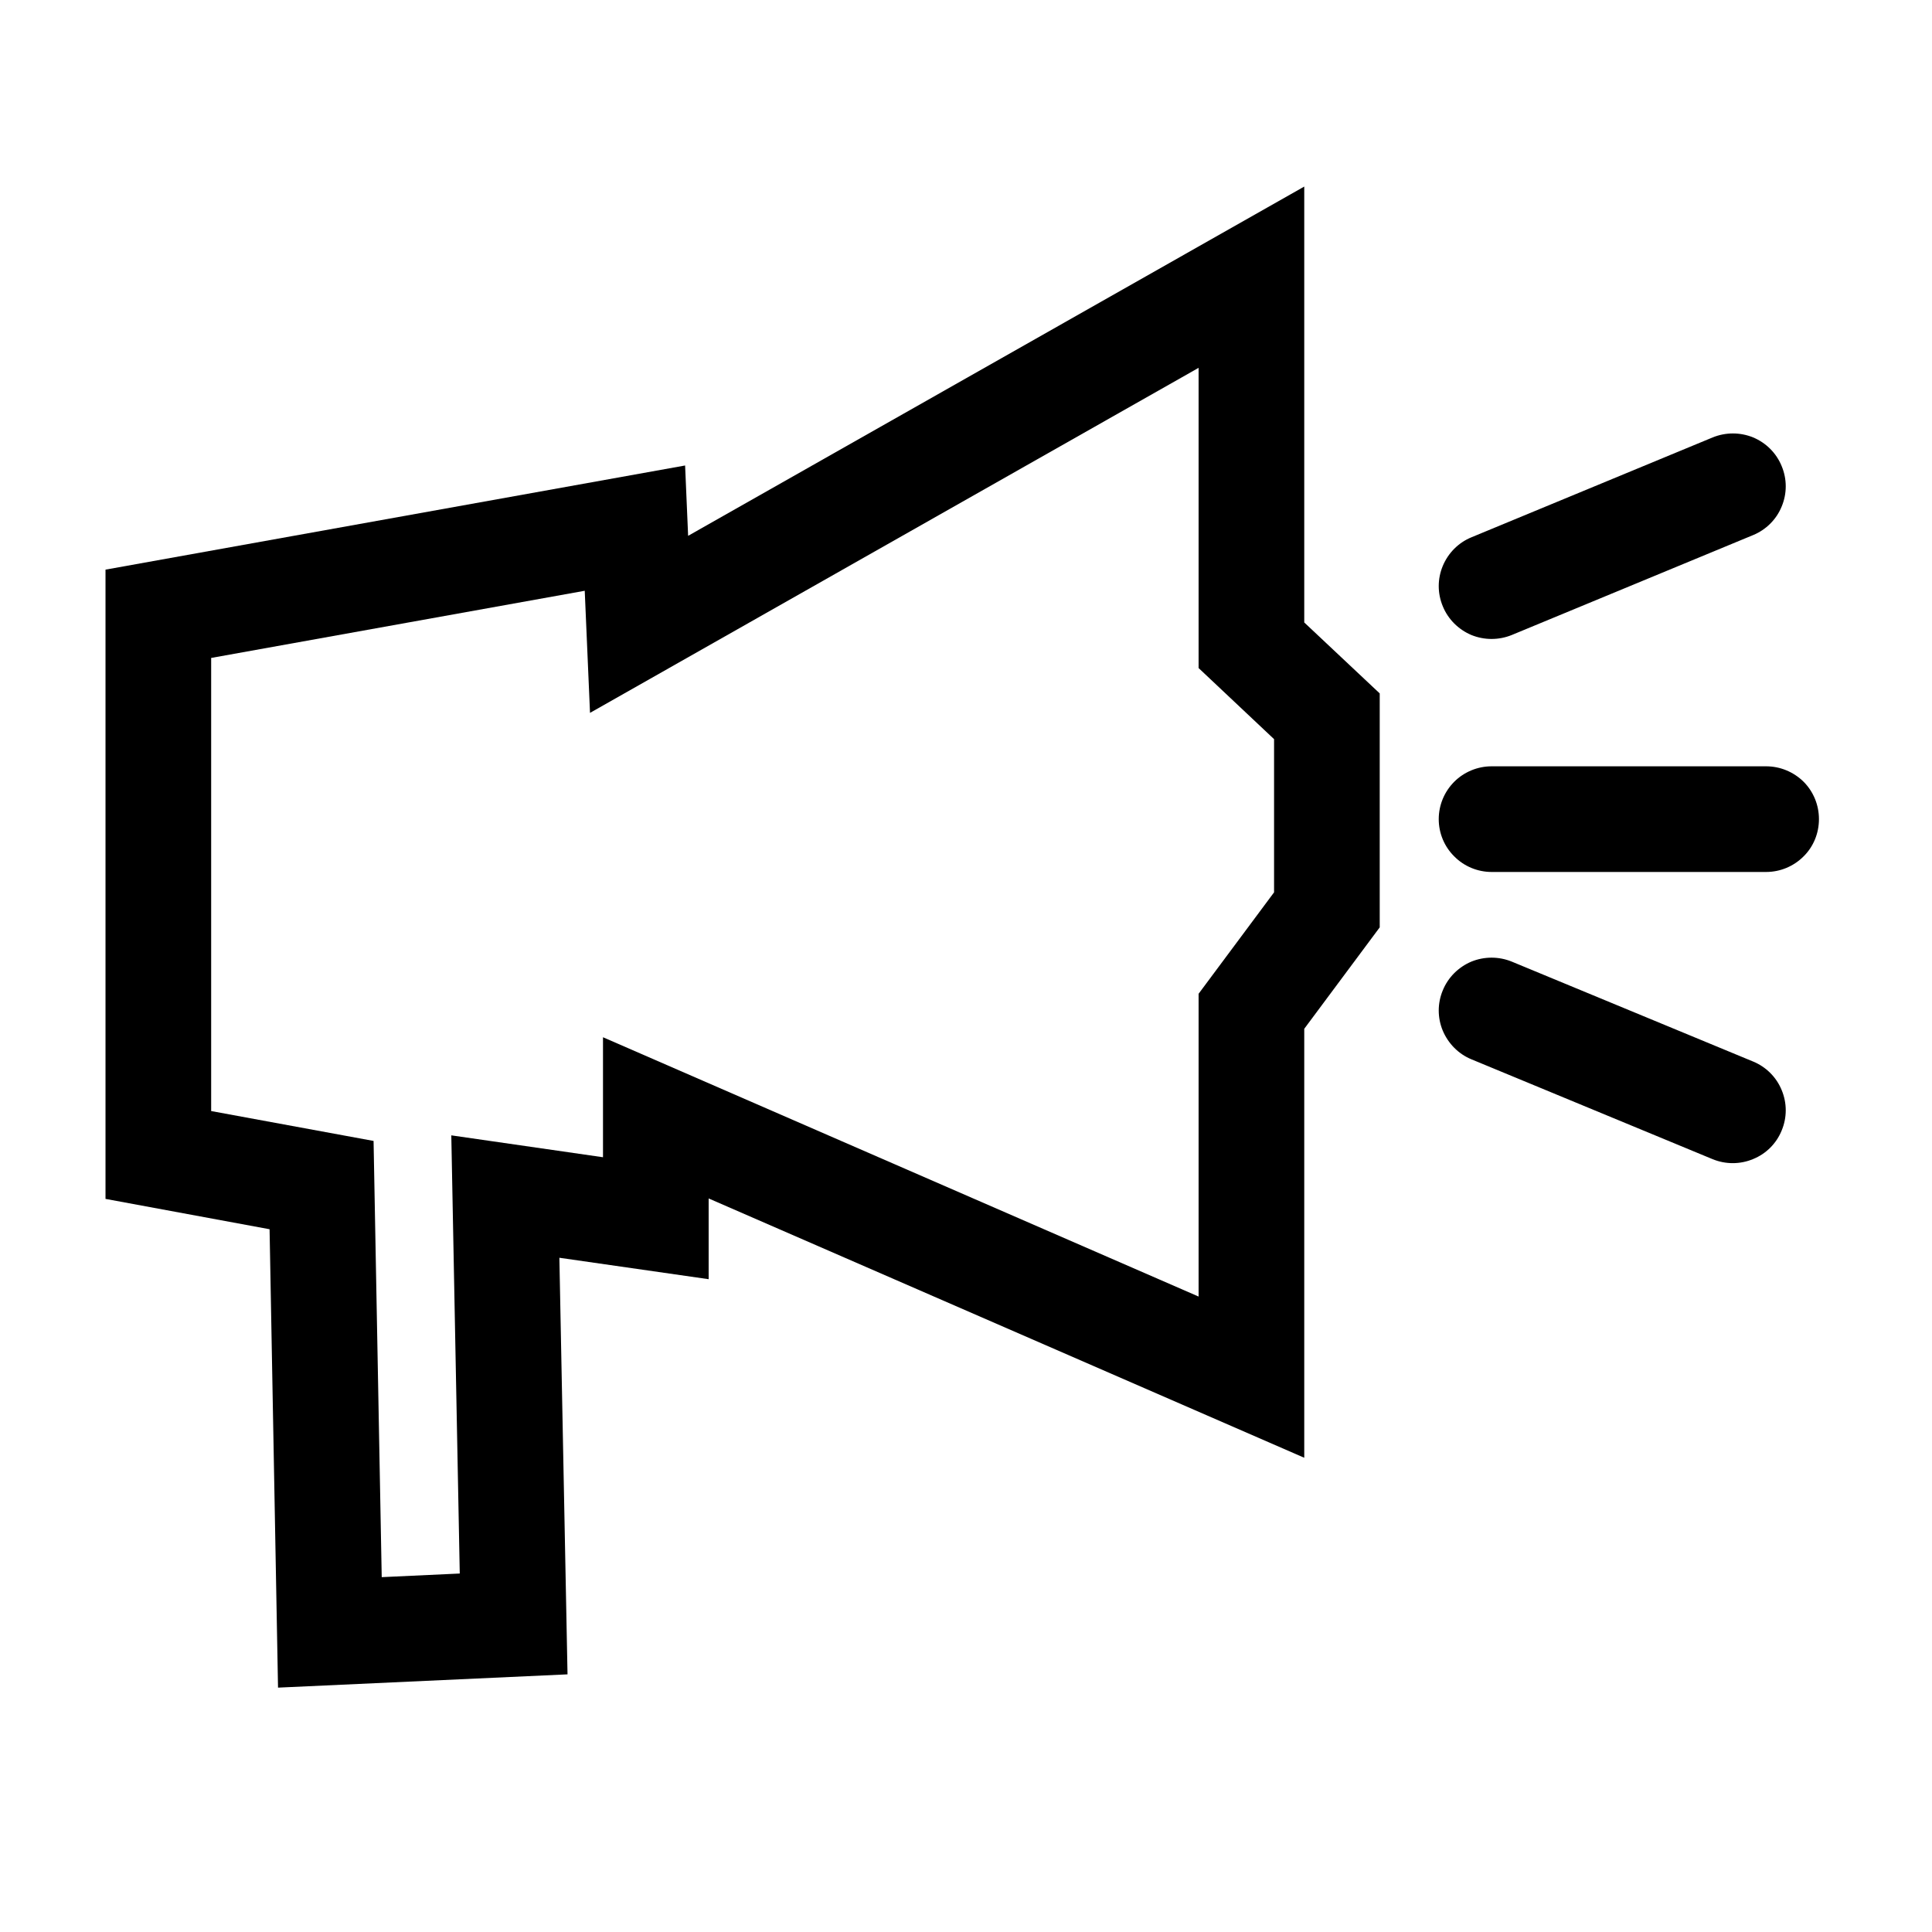 <?xml version="1.0" encoding="UTF-8" standalone="no"?>
<!-- Generator: Gravit.io -->

<svg
   style="isolation:isolate"
   viewBox="0 0 128 128"
   width="128pt"
   height="128pt"
   version="1.1"
   id="svg5"
   xmlns="http://www.w3.org/2000/svg"
   xmlns:svg="http://www.w3.org/2000/svg">
  <defs
     id="defs1">
    <clipPath
       id="_clipPath_GVE2fYxEFdFLoDI76TtltGbVXVH5H95s">
      <rect
         width="128"
         height="128"
         id="rect1" />
    </clipPath>
  </defs>
  <g
     clip-path="url(#_clipPath_GVE2fYxEFdFLoDI76TtltGbVXVH5H95s)"
     id="g5"
     fill="currentColor">
    <g
       id="g4">
      <path
         d=" M 45.59 35.5 L 86.41 12.36 L 86.41 41.24 L 91.41 45.94 L 91.41 61.44 L 86.41 68.16 L 86.41 96.58 L 46.95 79.4 L 46.95 84.75 L 37.06 83.33 L 37.6 110.93 L 18.42 111.81 L 17.86 81.44 L 6.99 79.43 L 6.99 37.74 L 45.39 30.84 L 45.59 35.5 Z  M 39.09 47.23 L 79.41 24.37 L 79.41 44.26 L 84.41 48.97 L 84.41 59.12 L 79.41 65.84 L 79.41 85.9 L 39.95 68.72 L 39.95 76.67 L 29.9 75.22 L 30.46 104.25 L 25.29 104.49 L 24.75 75.59 L 13.99 73.61 L 13.99 43.59 L 38.74 39.14 L 39.09 47.23 Z "
         fill-rule="evenodd"
         fill="currentColor"
         id="path1" />
      <path
         d=" M 117.01 50.77 C 117.94 50.77 118.83 51.14 119.49 51.79 C 120.15 52.45 120.51 53.34 120.51 54.27 C 120.51 55.2 120.15 56.09 119.49 56.74 C 118.83 57.4 117.94 57.77 117.01 57.77 L 98.82 57.77 C 97.9 57.77 97 57.4 96.35 56.74 C 95.69 56.09 95.32 55.2 95.32 54.27 C 95.32 53.34 95.69 52.45 96.35 51.79 C 97 51.14 97.9 50.77 98.82 50.77 L 117.01 50.77 Z "
         fill="currentColor"
         id="path2" />
      <path
         d=" M 100.16 63.71 L 116.15 70.33 C 117 70.68 117.69 71.36 118.04 72.22 C 118.4 73.08 118.4 74.04 118.04 74.9 C 117.69 75.76 117.01 76.44 116.15 76.79 C 115.29 77.15 114.33 77.15 113.47 76.8 L 97.48 70.18 C 96.63 69.83 95.95 69.14 95.59 68.29 C 95.23 67.43 95.23 66.47 95.59 65.61 C 95.94 64.75 96.63 64.07 97.48 63.71 C 98.34 63.36 99.3 63.36 100.16 63.71 Z "
         fill="currentColor"
         id="path3" />
      <path
         d=" M 97.48 35.6 L 113.47 28.98 C 114.33 28.63 115.29 28.63 116.15 28.98 C 117.01 29.34 117.69 30.02 118.04 30.88 C 118.4 31.74 118.4 32.7 118.04 33.56 C 117.69 34.42 117 35.1 116.15 35.45 L 100.16 42.07 C 99.3 42.42 98.34 42.42 97.48 42.07 C 96.63 41.71 95.94 41.03 95.59 40.17 C 95.23 39.31 95.23 38.35 95.59 37.49 C 95.95 36.63 96.63 35.95 97.48 35.6 Z "
         fill="currentColor"
         id="path4" />
    </g>
  </g>
</svg>
